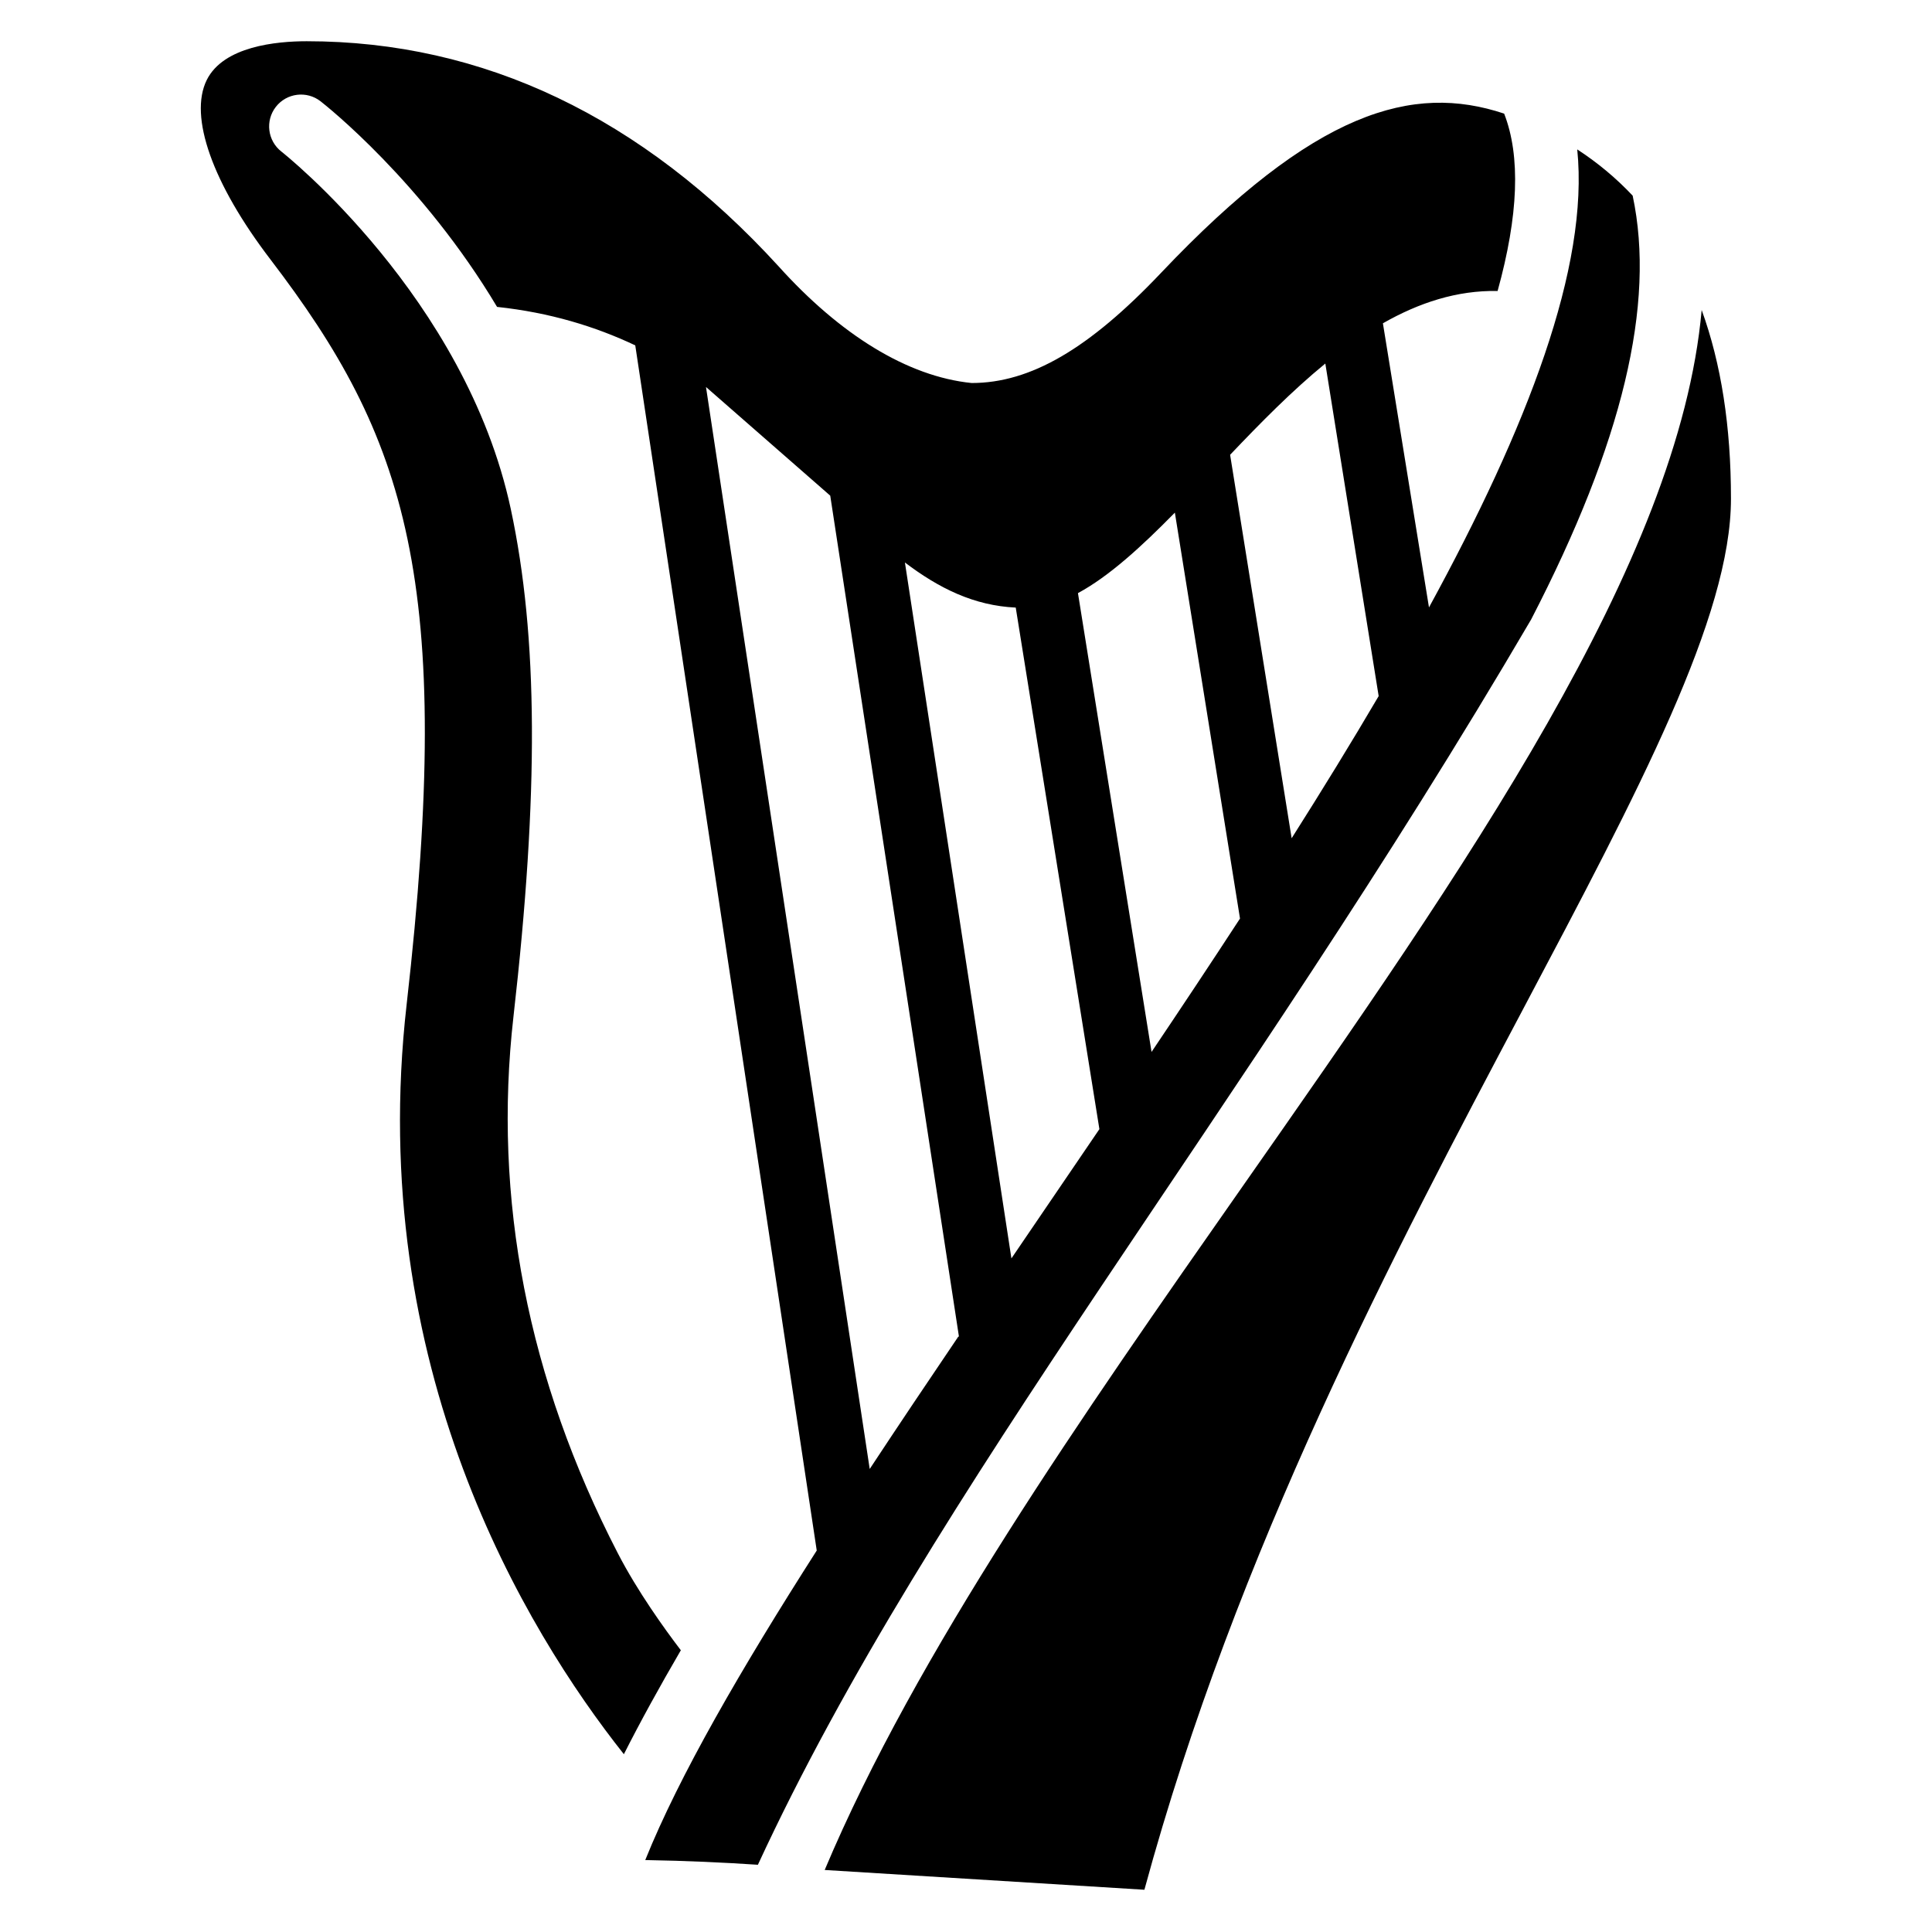 <svg width="1972" height="1972" viewBox="0 0 1972 1972" fill="none" xmlns="http://www.w3.org/2000/svg">
<mask id="mask0_728_39" style="mask-type:luminance" maskUnits="userSpaceOnUse" x="840" y="315" width="927" height="1616">
<path d="M840.353 315.863H1767V1930.06H840.353V315.863Z" fill="white"/>
</mask>
<g mask="url(#mask0_728_39)">
<path d="M1736.9 316.441C1713.89 574.151 1496.21 885.272 1267.85 1211.62C1104 1445.79 934.928 1687.46 841.771 1908.69L1168.09 1928.88C1262.28 1582.22 1423.86 1277 1554.28 1030.67C1673.02 806.392 1766.81 629.241 1766.81 508.95C1766.81 435.366 1756.8 371.128 1736.9 316.441Z" fill="black"/>
</g>
<mask id="mask1_728_39" style="mask-type:luminance" maskUnits="userSpaceOnUse" x="204" y="41" width="1473" height="1865">
<path d="M204 41H1676.6V1905.07H204V41Z" fill="white"/>
</mask>
<g mask="url(#mask1_728_39)">
<path d="M1666.46 199.69C1649.67 181.873 1630.84 166.113 1609.89 152.5C1622.09 272.427 1559.17 435.77 1458.57 620.001V620.014L1411.54 329.989C1448.2 309.075 1487.07 296.204 1528.61 297.011C1549.93 219.953 1552.23 159.41 1535.29 115.968C1441.9 84.89 1342.07 112.871 1185.16 278.426C1111.48 356.174 1051.75 390.948 991.758 390.948C926.14 384.298 857.463 341.546 794.578 271.698C655.259 119.339 493.23 42.086 312.995 42.086C282.216 42.086 228.037 47.227 211.001 81.702C192.599 118.975 216.884 187.391 275.982 264.735C414.494 446.064 464.43 591.812 415.053 1025.29C372.965 1394.78 536.386 1663.76 636.792 1790.54C653.736 1757.05 673.297 1721.55 694.94 1684.42C678.386 1662.74 650.782 1624.42 630.623 1585.42C538.781 1407.69 502.939 1223.42 524.087 1037.72C550.077 809.646 549.244 649.882 521.394 519.712C475.115 303.414 289.1 156.17 287.226 154.712C273.067 143.663 270.542 123.217 281.578 109.045C292.627 94.885 313.06 92.36 327.22 103.397C333.089 107.978 431.139 185.621 507.351 313.253C561.256 319.018 607.548 333.204 648.414 352.517L833.647 1582.63C756.263 1703.73 693.261 1812.45 658.617 1898.56C701.239 1899.3 738.629 1901.05 773.586 1903.37C951.856 1517.91 1265.68 1139.81 1562.84 632.286C1656.13 451.947 1690.06 310.325 1666.46 199.69ZM978.158 1364.27C947.028 1410.24 916.691 1455.43 887.721 1499.39L720.604 394.996L847.429 505.93L978.796 1364.27H978.158ZM1032.36 1284.46L923.654 574.138C958.663 600.662 994.283 618.166 1036.77 620.17L1122.16 1152.51L1032.36 1284.46ZM1265.67 937.564C1236.31 982.594 1206.08 1028.07 1175.39 1073.72L1100.27 605.399C1131.99 588.285 1165.04 558.027 1199.19 523.239L1265.68 937.577L1265.67 937.564ZM1318.39 855.6L1255.58 464.206C1286.38 431.853 1318.63 398.991 1352.76 371.063L1407.21 710.503C1379.38 757.914 1349.57 806.392 1318.39 855.6Z" fill="black"/>
</g>
</svg>
